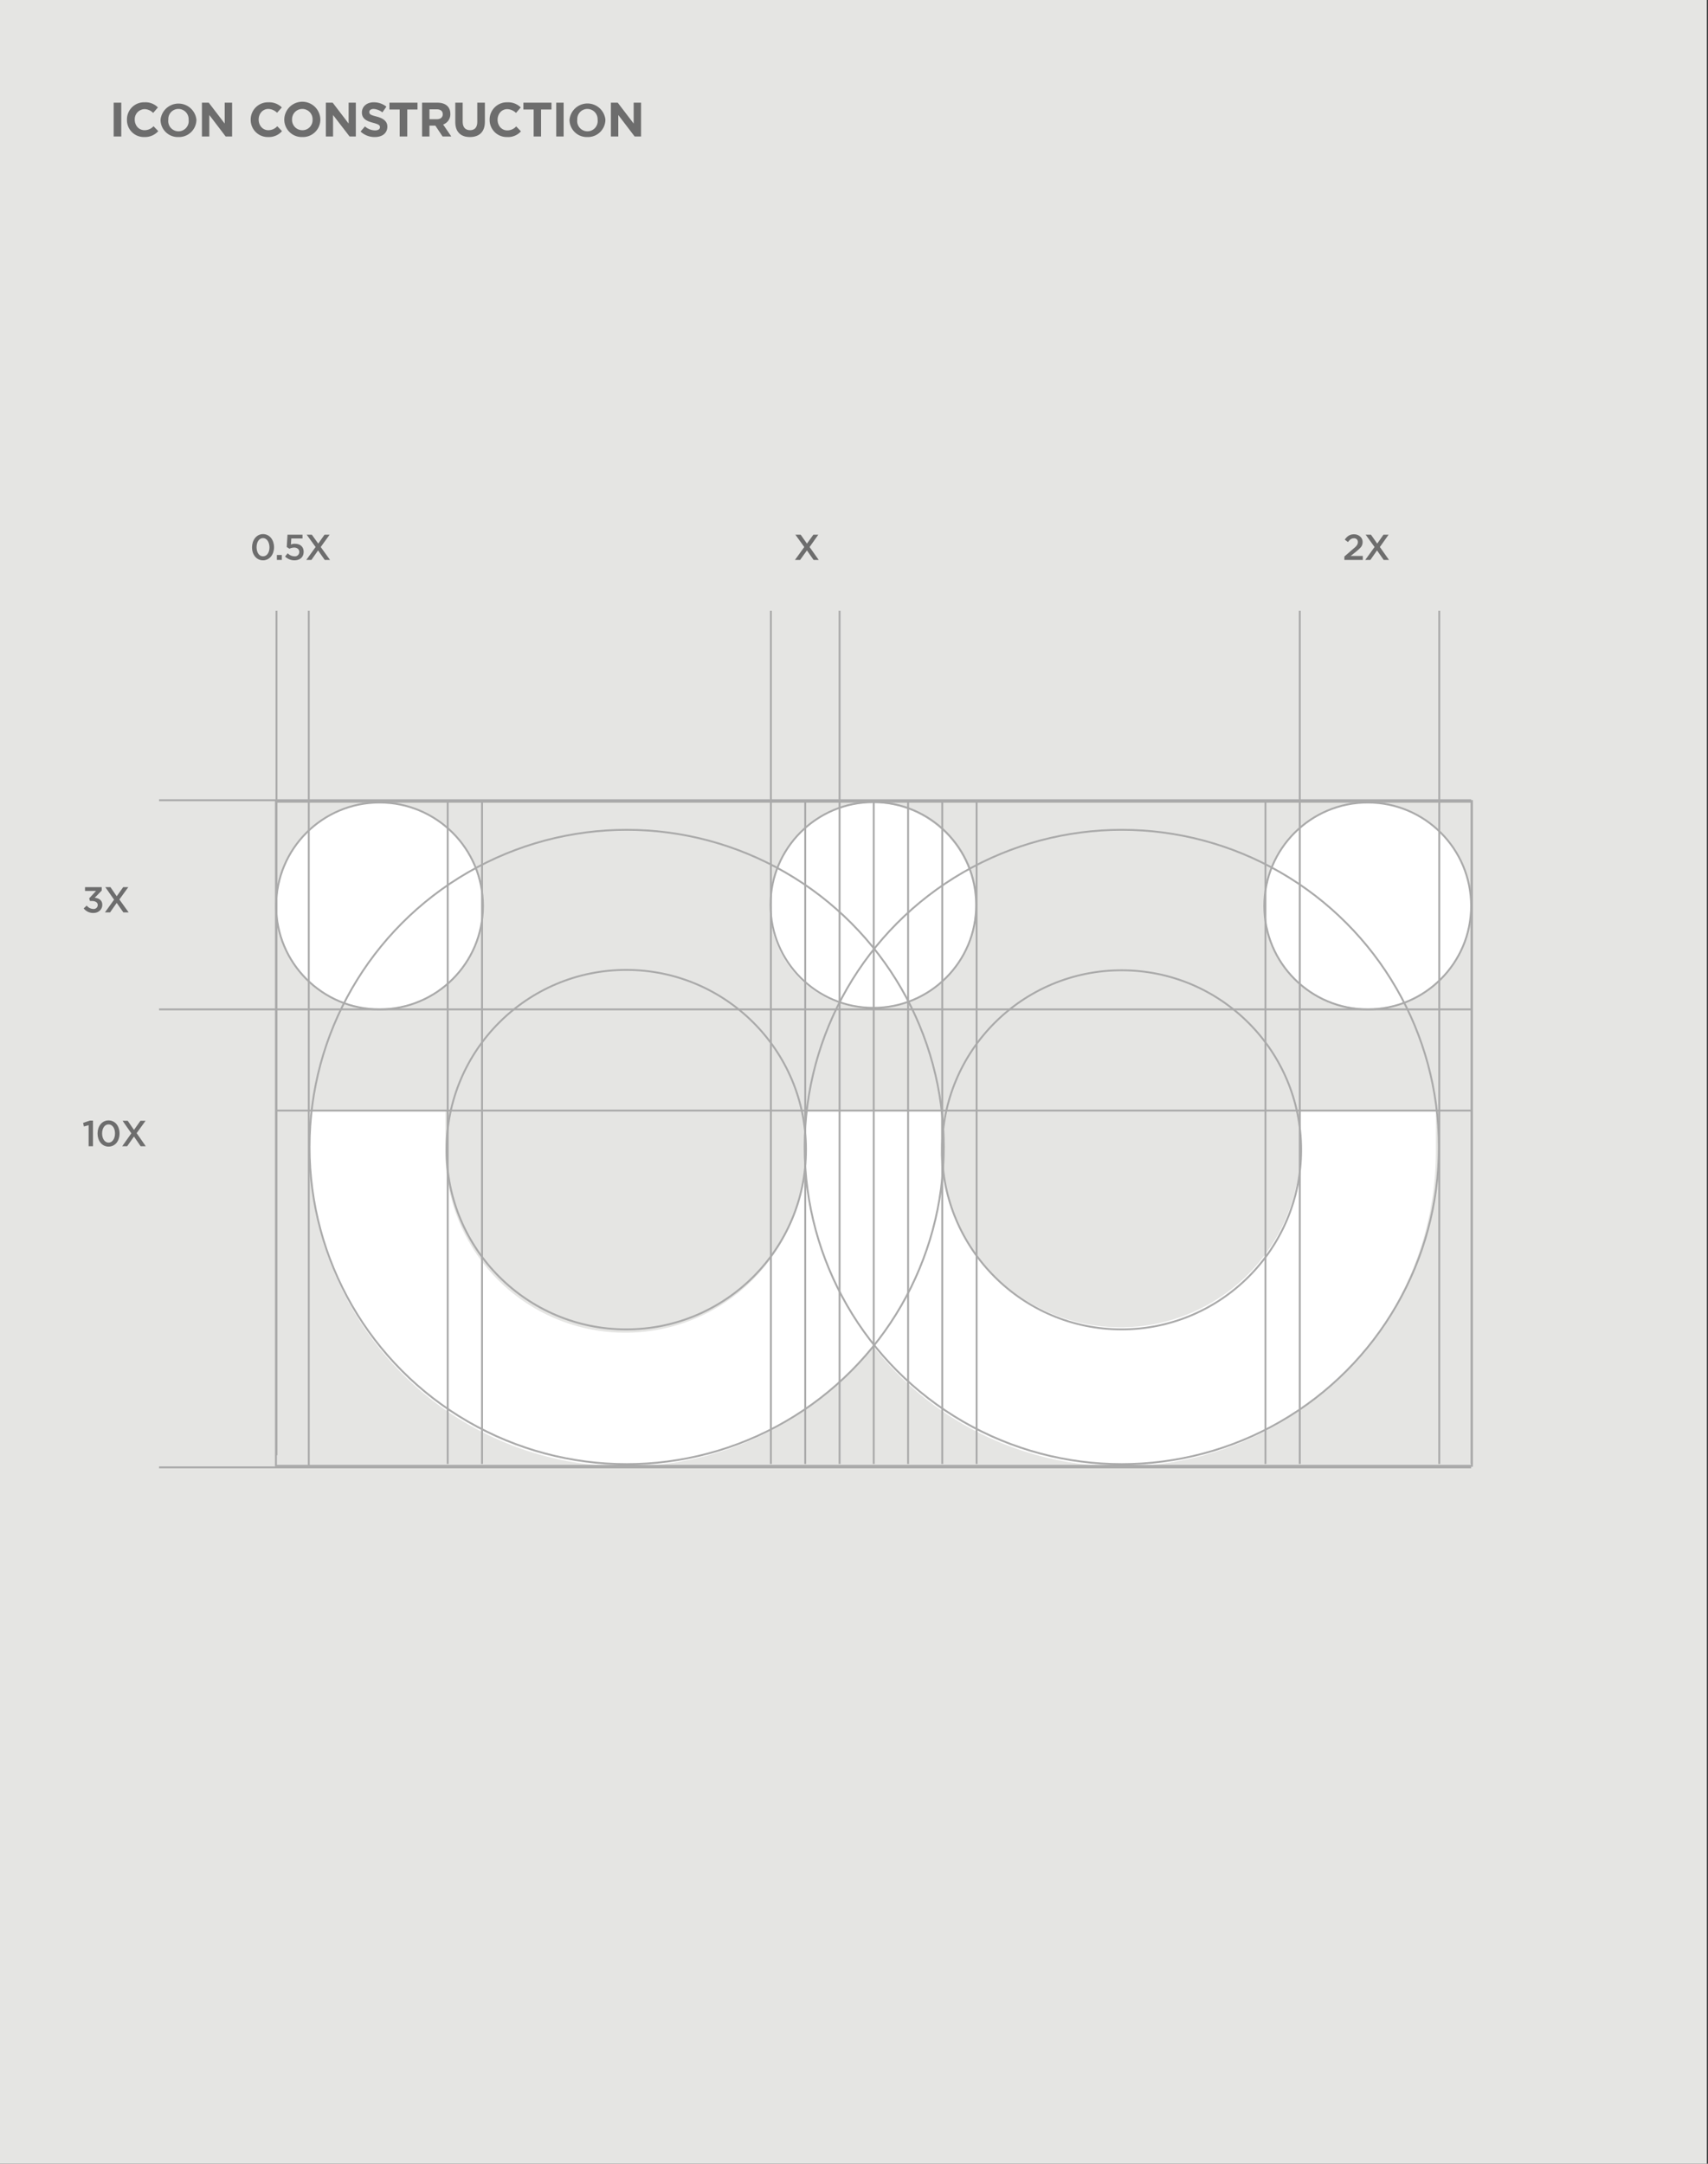 <svg id="Layer_1" data-name="Layer 1" xmlns="http://www.w3.org/2000/svg" viewBox="0 0 900 1140"><rect x="0" y="0" width="900" height="1140" fill="#333333" stroke="none"/><defs><style>.cls-1{fill:#e5e5e3;}.cls-2{fill:#fff;}.cls-3{fill:none;stroke:#aaa;stroke-miterlimit:10;}.cls-4{fill:#6d6d6d;}</style></defs><title>201103-partnereducation</title><rect class="cls-1" x="-1.5" y="-1.2" width="900.9" height="1141.62"/><circle class="cls-2" cx="200" cy="477.2" r="54.2"/><path class="cls-2" d="M685.3,585.5v20.9a94.9,94.9,0,0,1-189.7,1.9c0-.6.1-1.3.1-1.9V585.5H424.2v20.9c0,.6.1,1.3.1,1.9a94.8,94.8,0,0,1-189.6-1.9V585.5H163.3v20.9c0,91.6,74.6,166.2,166.2,166.2A166,166,0,0,0,460,709.1a165.7,165.7,0,0,0,130.4,63.5c91.7,0,166.2-74.6,166.2-166.2V585.5Z"/><circle class="cls-2" cx="459.7" cy="477.2" r="54.2"/><circle class="cls-2" cx="720.7" cy="477.2" r="54.2"/><circle class="cls-3" cx="200" cy="477.3" r="54.5"/><circle class="cls-3" cx="330" cy="605.7" r="94.7"/><circle class="cls-3" cx="591" cy="605.8" r="94.6"/><circle class="cls-3" cx="591.1" cy="604.3" r="167.1"/><circle class="cls-3" cx="330.2" cy="604.3" r="167.1"/><line class="cls-3" x1="775.2" y1="585.1" x2="145.7" y2="585.1"/><line class="cls-3" x1="775.2" y1="531.8" x2="83.8" y2="531.8"/><line class="cls-3" x1="775.2" y1="421.6" x2="83.8" y2="421.6"/><line class="cls-3" x1="775.2" y1="773.1" x2="83.8" y2="773.1"/><line class="cls-3" x1="775.2" y1="422.4" x2="145.7" y2="422.4"/><line class="cls-3" x1="758.4" y1="771.3" x2="758.4" y2="321.8"/><line class="cls-3" x1="775.4" y1="771.3" x2="775.4" y2="422.2"/><line class="cls-3" x1="145.7" y1="766.7" x2="145.7" y2="321.8"/><line class="cls-3" x1="162.7" y1="772.5" x2="162.7" y2="321.8"/><line class="cls-3" x1="406.2" y1="771.3" x2="406.2" y2="321.8"/><line class="cls-3" x1="514.6" y1="771.3" x2="514.6" y2="422.2"/><line class="cls-3" x1="424.3" y1="771.3" x2="424.3" y2="422.2"/><line class="cls-3" x1="460.4" y1="771.3" x2="460.4" y2="422.2"/><line class="cls-3" x1="442.4" y1="771.3" x2="442.4" y2="321.8"/><line class="cls-3" x1="496.5" y1="771.3" x2="496.5" y2="422.2"/><line class="cls-3" x1="684.9" y1="771.3" x2="684.9" y2="321.8"/><line class="cls-3" x1="666.8" y1="771.3" x2="666.8" y2="422.2"/><line class="cls-3" x1="254" y1="771.3" x2="254" y2="422.2"/><line class="cls-3" x1="235.9" y1="771.3" x2="235.9" y2="422.2"/><line class="cls-3" x1="478.5" y1="771.3" x2="478.5" y2="422.2"/><circle class="cls-3" cx="460.2" cy="476.8" r="54.2"/><circle class="cls-3" cx="720.7" cy="477.3" r="54.5"/><rect class="cls-3" x="145.4" y="422" width="630.2" height="350.27"/><path class="cls-4" d="M59.9,71.9V54.1h4V71.9Z"/><path class="cls-4" d="M76,72.2a8.9,8.9,0,0,1-9.1-9.1h0a9,9,0,0,1,9.3-9.2,9.1,9.1,0,0,1,7,2.7l-2.5,2.9a6.5,6.5,0,0,0-4.5-2A5.3,5.3,0,0,0,71,63h0c0,3.1,2.1,5.6,5.2,5.6a6.4,6.4,0,0,0,4.7-2.1l2.5,2.6A9.5,9.5,0,0,1,76,72.2Z"/><path class="cls-4" d="M94,72.2a9.1,9.1,0,0,1-9.4-9.1h0a9.5,9.5,0,0,1,18.9,0h0A9.2,9.2,0,0,1,94,72.2ZM99.4,63A5.4,5.4,0,0,0,94,57.4,5.3,5.3,0,0,0,88.7,63h0a5.4,5.4,0,1,0,10.7.1Z"/><path class="cls-4" d="M118.9,71.9l-8.6-11.3V71.9h-3.9V54.1H110l8.4,11v-11h3.9V71.9Z"/><path class="cls-4" d="M141.3,72.2a9,9,0,0,1-9.2-9.1h0a9.1,9.1,0,0,1,9.4-9.2,9.4,9.4,0,0,1,7,2.7L146,59.4a6.9,6.9,0,0,0-4.6-2c-3,0-5.1,2.5-5.1,5.6h0c0,3.1,2.1,5.6,5.1,5.6a6.3,6.3,0,0,0,4.7-2.1l2.5,2.6A9.2,9.2,0,0,1,141.3,72.2Z"/><path class="cls-4" d="M159.3,72.2a9.2,9.2,0,0,1-9.5-9.1h0a9.5,9.5,0,0,1,19,0h0A9.2,9.2,0,0,1,159.3,72.2Zm5.4-9.2a5.4,5.4,0,0,0-5.4-5.6,5.4,5.4,0,0,0-5.4,5.6h0a5.4,5.4,0,0,0,5.4,5.6,5.3,5.3,0,0,0,5.4-5.5Z"/><path class="cls-4" d="M184.2,71.9l-8.7-11.3V71.9h-3.8V54.1h3.6l8.4,11v-11h3.8V71.9Z"/><path class="cls-4" d="M197.5,72.2a10.7,10.7,0,0,1-7.5-2.9l2.3-2.7a8.2,8.2,0,0,0,5.3,2.1c1.6,0,2.6-.6,2.6-1.7h0c0-1-.6-1.5-3.6-2.3s-5.9-1.9-5.9-5.4h0c0-3.2,2.6-5.4,6.2-5.4a10.5,10.5,0,0,1,6.7,2.3l-2.1,3a8.4,8.4,0,0,0-4.6-1.8c-1.5,0-2.3.7-2.3,1.6h0c0,1.2.7,1.6,3.8,2.4s5.7,2.2,5.7,5.3h0C204.1,70.2,201.4,72.2,197.5,72.2Z"/><path class="cls-4" d="M214.6,57.7V71.9h-4V57.7h-5.4V54.1H220v3.6Z"/><path class="cls-4" d="M233.2,71.9l-3.8-5.7h-3.1v5.7h-3.9V54.1h8.1c4.3,0,6.8,2.2,6.8,5.9h0a5.7,5.7,0,0,1-3.8,5.6l4.3,6.3Zm.1-11.7c0-1.7-1.2-2.6-3.1-2.6h-3.9v5.2h4c1.9,0,3-1.1,3-2.6Z"/><path class="cls-4" d="M247.6,72.2c-4.8,0-7.7-2.7-7.7-7.9V54.1h3.9V64.2c0,2.9,1.5,4.4,3.9,4.4s3.8-1.5,3.8-4.3V54.1h4V64.2C255.5,69.6,252.4,72.2,247.6,72.2Z"/><path class="cls-4" d="M267.2,72.2a9,9,0,0,1-9.2-9.1h0a9.1,9.1,0,0,1,9.4-9.2,9.4,9.4,0,0,1,7,2.7l-2.5,2.9a6.9,6.9,0,0,0-4.6-2c-3,0-5.1,2.5-5.1,5.6h0c0,3.1,2.1,5.6,5.1,5.6a6.3,6.3,0,0,0,4.7-2.1l2.5,2.6A9.1,9.1,0,0,1,267.2,72.2Z"/><path class="cls-4" d="M285.1,57.7V71.9h-3.9V57.7h-5.4V54.1h14.8v3.6Z"/><path class="cls-4" d="M293.1,71.9V54.1H297V71.9Z"/><path class="cls-4" d="M309.5,72.2a9.1,9.1,0,0,1-9.4-9.1h0A9.5,9.5,0,0,1,319,63h0A9.2,9.2,0,0,1,309.5,72.2Zm5.4-9.2a5.4,5.4,0,0,0-5.4-5.6,5.3,5.3,0,0,0-5.3,5.6h0a5.4,5.4,0,1,0,10.7.1Z"/><path class="cls-4" d="M334.4,71.9l-8.6-11.3V71.9h-3.9V54.1h3.6l8.4,11v-11h3.9V71.9Z"/><path class="cls-4" d="M428.7,295l-3.5-5-3.6,5h-2.7l4.9-6.8-4.7-6.5h2.8l3.3,4.7,3.4-4.7h2.6l-4.6,6.5,4.8,6.8Z"/><path class="cls-4" d="M710.3,285.6l-1.7-1.3c1.3-1.8,2.6-2.8,4.9-2.8s4.5,1.6,4.5,4-1.2,3.2-3.5,5.2l-2.8,2.2h6.4V295h-9.7v-1.8l4.6-4c1.9-1.5,2.5-2.4,2.5-3.6a1.9,1.9,0,0,0-2.1-2C712.2,283.6,711.3,284.2,710.3,285.6Z"/><path class="cls-4" d="M729.1,295l-3.5-5-3.5,5h-2.7l4.9-6.8-4.7-6.5h2.8l3.3,4.7,3.3-4.7h2.7l-4.6,6.5,4.8,6.8Z"/><path class="cls-4" d="M138.6,295.2c-3.5,0-5.8-3-5.8-6.8s2.3-7,5.8-7,5.8,3.1,5.8,6.9S142.1,295.2,138.6,295.2Zm0-11.7c-2.1,0-3.4,2.1-3.4,4.8s1.3,4.8,3.4,4.8,3.4-2.1,3.4-4.7S140.7,283.5,138.6,283.5Z"/><path class="cls-4" d="M145.9,295v-2.6h2.6V295Z"/><path class="cls-4" d="M151.5,281.7h7.9v2h-5.9l-.2,3.2a4.4,4.4,0,0,1,2.1-.4c2.6,0,4.6,1.4,4.6,4.2s-1.9,4.5-4.9,4.5a7,7,0,0,1-4.9-2l1.4-1.7a5.1,5.1,0,0,0,3.5,1.6,2.3,2.3,0,0,0,2.6-2.3c0-1.4-1.1-2.3-2.7-2.3a6.1,6.1,0,0,0-2.5.6l-1.4-.9Z"/><path class="cls-4" d="M171.1,295l-3.5-5-3.5,5h-2.7l4.9-6.8-4.7-6.5h2.7l3.4,4.7,3.3-4.7h2.7l-4.7,6.5,4.9,6.8Z"/><path class="cls-4" d="M44.8,469.4v-2h8.8v1.8L49.9,473c2.1.2,4,1.2,4,3.7s-2,4.3-4.7,4.3a6.3,6.3,0,0,1-5.1-2.4l1.6-1.5a4.5,4.5,0,0,0,3.5,1.8,2.1,2.1,0,0,0,2.3-2.1c0-1.3-1.2-2.1-3-2.1H47.4l-.4-1.4,3.6-3.9Z"/><path class="cls-4" d="M65,480.7l-3.5-5-3.5,5H55.3l4.8-6.7-4.6-6.6h2.7l3.3,4.8,3.4-4.8h2.7l-4.7,6.5,4.9,6.8Z"/><path class="cls-4" d="M47.3,590.4H49v13.5H46.7V592.8l-2.5.7-.4-1.9Z"/><path class="cls-4" d="M57.2,604.1c-3.5,0-5.8-3.1-5.8-6.9s2.3-6.9,5.8-6.9,5.8,3,5.8,6.9S60.7,604.1,57.2,604.1Zm0-11.7c-2.1,0-3.4,2.1-3.4,4.8s1.4,4.8,3.4,4.8,3.4-2.1,3.4-4.8S59.3,592.4,57.2,592.4Z"/><path class="cls-4" d="M74.1,603.9l-3.5-5.1L67,603.9H64.4l4.8-6.8-4.6-6.6h2.7l3.3,4.8,3.4-4.8h2.7L72,597l4.8,6.9Z"/></svg>